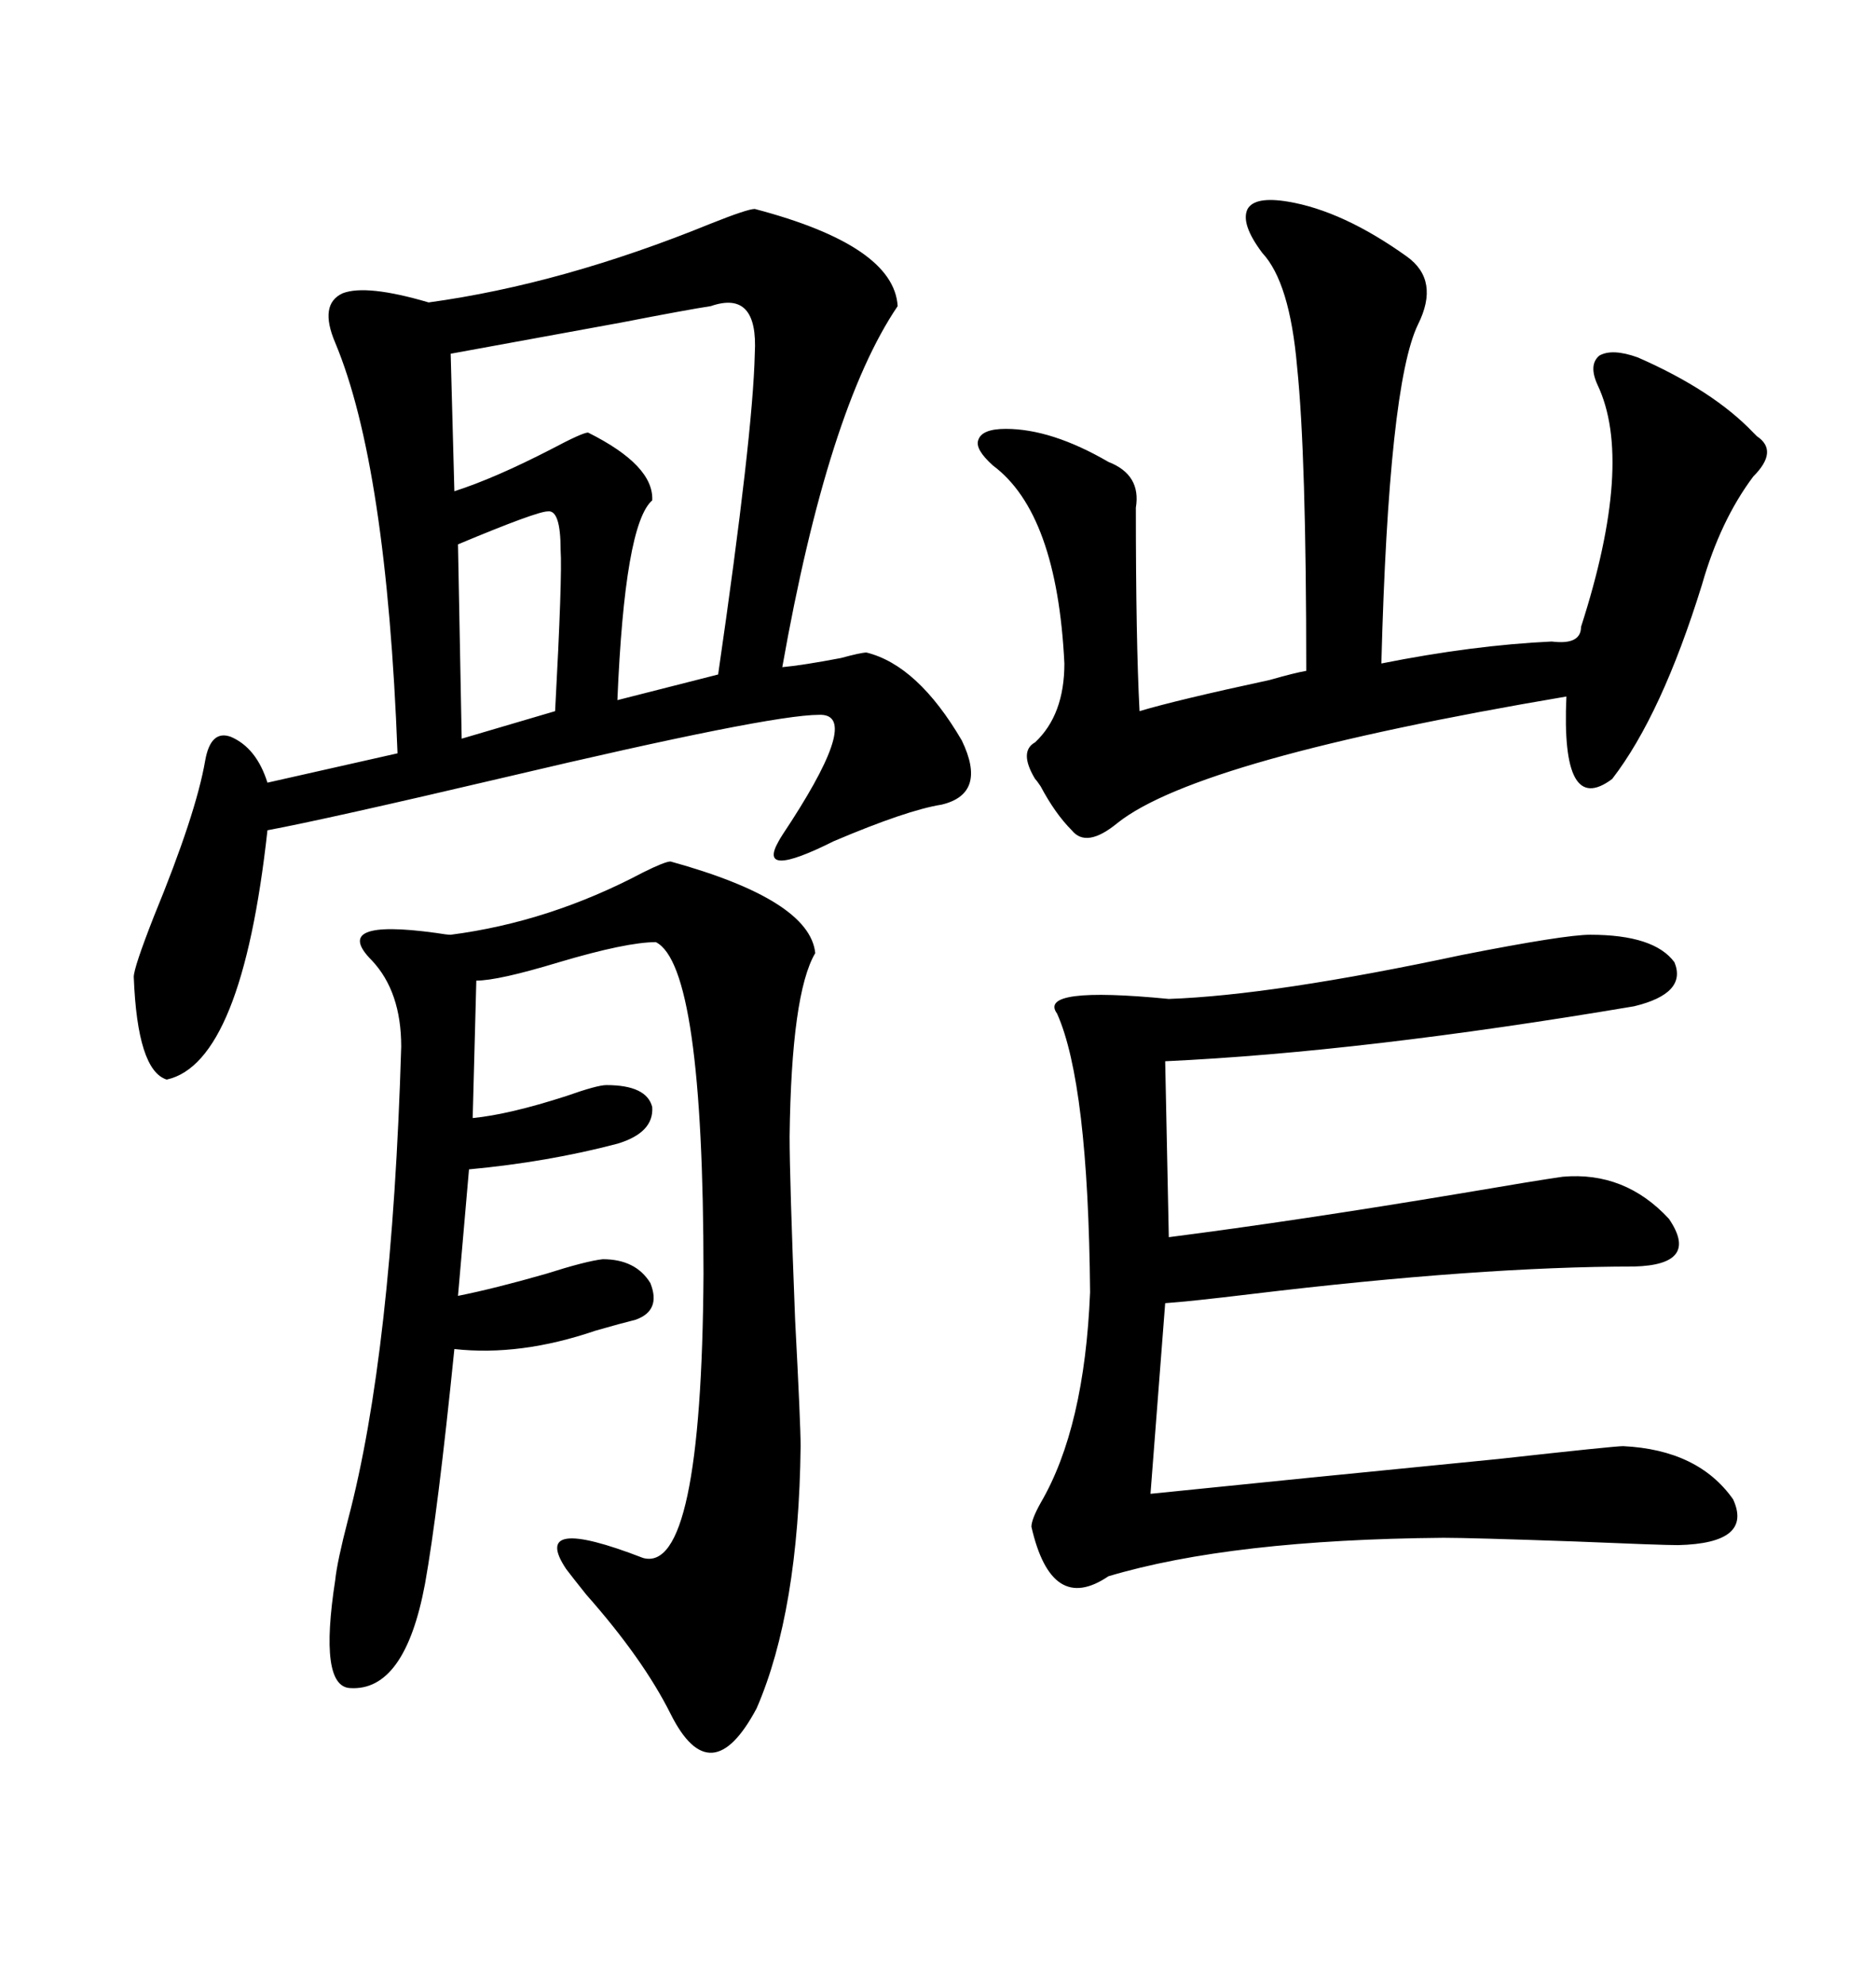 <svg xmlns="http://www.w3.org/2000/svg" xmlns:xlink="http://www.w3.org/1999/xlink" width="300" height="317.285"><path d="M120.70 33.40L120.70 33.40Q142.97 39.26 143.55 48.93L143.55 48.93Q132.42 65.33 125.10 106.64L125.10 106.64Q128.32 106.35 134.47 105.18L134.47 105.18Q137.70 104.30 138.57 104.30L138.57 104.30Q146.78 106.35 153.81 118.36L153.81 118.36Q157.91 126.86 150.59 128.61L150.59 128.61Q145.02 129.49 133.30 134.47L133.30 134.47Q121.00 140.63 124.51 134.47L124.51 134.47Q124.80 133.89 126.56 131.25L126.56 131.25Q137.70 113.96 130.96 114.26L130.96 114.26Q123.05 114.26 80.86 124.22L80.86 124.22Q52.15 130.96 42.77 132.71L42.77 132.71Q38.67 169.92 26.66 172.56L26.66 172.56Q21.97 171.09 21.39 156.15L21.39 156.15Q21.39 154.69 24.61 146.48L24.61 146.48Q31.35 130.08 32.81 121.58L32.81 121.58Q33.69 116.60 36.91 117.77L36.91 117.77Q41.02 119.53 42.77 125.10L42.77 125.10L63.57 120.41Q61.82 74.41 53.61 54.79L53.61 54.79Q50.98 48.63 54.79 46.88L54.79 46.88Q58.59 45.41 68.55 48.34L68.55 48.34Q89.94 45.41 113.67 35.74L113.67 35.74Q119.53 33.40 120.70 33.40ZM107.23 137.70L107.23 137.70Q129.49 143.85 130.37 152.34L130.37 152.34Q126.56 158.79 126.27 181.64L126.27 181.64Q126.27 188.38 127.15 210.94L127.15 210.94Q128.03 227.64 128.03 231.15L128.03 231.15Q127.73 257.52 121.00 273.05L121.00 273.05Q113.67 286.82 107.23 273.93L107.23 273.93Q102.83 265.14 93.75 254.88L93.75 254.88Q91.41 251.95 90.53 250.78L90.53 250.78Q84.67 241.99 102.83 249.02L102.83 249.02Q112.21 251.66 112.50 203.61L112.50 203.61Q112.50 154.39 104.88 150.59L104.88 150.59Q100.20 150.59 89.36 153.81L89.36 153.81Q79.69 156.74 76.17 156.74L76.17 156.74L75.59 178.71Q81.45 178.13 90.53 175.20L90.53 175.20Q95.51 173.44 96.97 173.44L96.97 173.44Q103.42 173.44 104.30 176.95L104.30 176.95Q104.59 181.05 98.73 182.81L98.73 182.81Q87.60 185.74 75 186.91L75 186.91L73.24 207.13Q79.10 205.96 87.30 203.61L87.30 203.61Q93.75 201.56 96.39 201.27L96.39 201.27Q101.66 201.27 104.00 205.08L104.00 205.08Q105.76 209.47 101.66 210.94L101.66 210.94Q99.32 211.52 95.21 212.70L95.21 212.70Q83.20 216.80 72.66 215.63L72.66 215.63Q70.02 241.70 67.97 253.13L67.97 253.13Q64.75 270.41 55.96 269.82L55.96 269.82Q50.98 269.53 53.61 252.54L53.61 252.54Q53.91 249.61 55.66 242.87L55.66 242.87Q62.70 216.21 64.16 167.29L64.16 167.29Q64.16 158.50 59.47 153.52L59.47 153.52Q52.73 146.78 69.73 149.12L69.73 149.12Q71.48 149.41 72.07 149.41L72.07 149.41Q87.89 147.36 102.83 139.45L102.83 139.45Q106.35 137.70 107.23 137.70ZM169.04 162.01L169.04 162.01Q165.82 157.62 186.91 159.67L186.91 159.67Q203.61 159.08 233.79 152.64L233.79 152.64Q250.20 149.41 254.30 149.41L254.30 149.41Q264.55 149.41 267.77 153.81L267.77 153.81Q269.82 158.79 261.33 160.84L261.33 160.84Q217.97 168.16 186.33 169.63L186.33 169.63L186.91 197.75Q207.42 195.12 233.79 190.72L233.79 190.72Q245.80 188.67 249.90 188.09L249.90 188.09Q259.86 187.21 266.89 194.82L266.89 194.82Q271.88 202.15 261.33 202.44L261.33 202.44Q236.72 202.44 200.10 206.84L200.10 206.84Q190.43 208.01 186.33 208.30L186.33 208.30L183.98 238.77Q206.84 236.43 239.65 233.20L239.65 233.20Q258.11 231.15 259.57 231.15L259.57 231.15Q271.58 231.74 277.15 239.65L277.15 239.65Q280.37 246.68 268.36 246.97L268.36 246.97Q265.72 246.97 251.95 246.39L251.95 246.39Q235.25 245.80 230.86 245.80L230.86 245.80Q196.88 246.09 177.25 251.95L177.25 251.95Q168.16 258.11 164.94 244.04L164.94 244.04Q164.94 242.87 166.41 240.23L166.41 240.23Q173.44 228.22 174.32 206.54L174.32 206.54Q174.02 173.14 169.04 162.01ZM205.96 32.23L205.96 32.23Q214.75 33.69 225 41.02L225 41.02Q230.27 44.82 226.76 51.86L226.76 51.86Q222.07 61.52 220.90 106.05L220.90 106.05Q235.55 103.13 248.14 102.54L248.14 102.54Q252.83 103.13 252.83 100.20L252.83 100.20Q261.33 73.83 255.47 61.52L255.47 61.52Q254.00 58.30 255.76 56.84L255.76 56.84Q257.81 55.66 261.91 57.13L261.91 57.13Q273.93 62.40 280.37 69.14L280.37 69.14Q280.66 69.43 280.96 69.73L280.96 69.73Q284.47 72.07 280.37 76.17L280.37 76.17Q275.10 83.20 272.17 93.46L272.17 93.46Q265.72 114.26 257.81 124.51L257.81 124.51Q249.61 130.66 250.49 111.33L250.49 111.33Q191.60 121.29 178.71 131.54L178.71 131.54Q173.73 135.64 171.39 132.71L171.39 132.71Q168.75 130.08 166.41 125.68L166.41 125.68Q165.82 124.80 165.53 124.51L165.53 124.51Q162.89 120.12 165.53 118.65L165.53 118.65Q170.21 114.26 170.21 106.05L170.21 106.05Q169.04 82.03 158.79 74.41L158.79 74.41Q155.86 71.78 156.45 70.31L156.45 70.31Q157.03 68.55 160.84 68.55L160.84 68.55Q168.16 68.55 177.25 73.83L177.25 73.83Q182.52 75.88 181.64 81.15L181.64 81.15Q181.64 102.54 182.23 113.67L182.23 113.67Q188.09 111.91 203.03 108.69L203.03 108.69Q207.13 107.52 208.89 107.23L208.89 107.23Q208.89 72.66 207.42 58.59L207.42 58.59Q206.25 45.12 201.86 40.43L201.86 40.43Q198.34 35.74 199.51 33.40L199.51 33.40Q200.68 31.35 205.96 32.23ZM113.67 48.93L113.67 48.93Q109.86 49.51 99.32 51.56L99.32 51.56Q84.96 54.20 72.07 56.54L72.07 56.54L72.66 78.52Q79.10 76.46 88.18 71.78L88.18 71.78Q93.16 69.14 94.04 69.14L94.04 69.14Q104.59 74.41 104.30 79.98L104.30 79.98Q99.90 83.79 98.73 111.91L98.73 111.91L114.84 107.81Q120.41 69.43 120.70 56.54L120.70 56.54Q121.29 46.29 113.67 48.93ZM87.60 81.74L87.60 81.74Q85.84 81.74 73.24 87.01L73.24 87.01L73.83 118.07L88.77 113.67Q89.94 91.99 89.65 87.89L89.65 87.89Q89.65 81.45 87.60 81.74Z"/></svg>